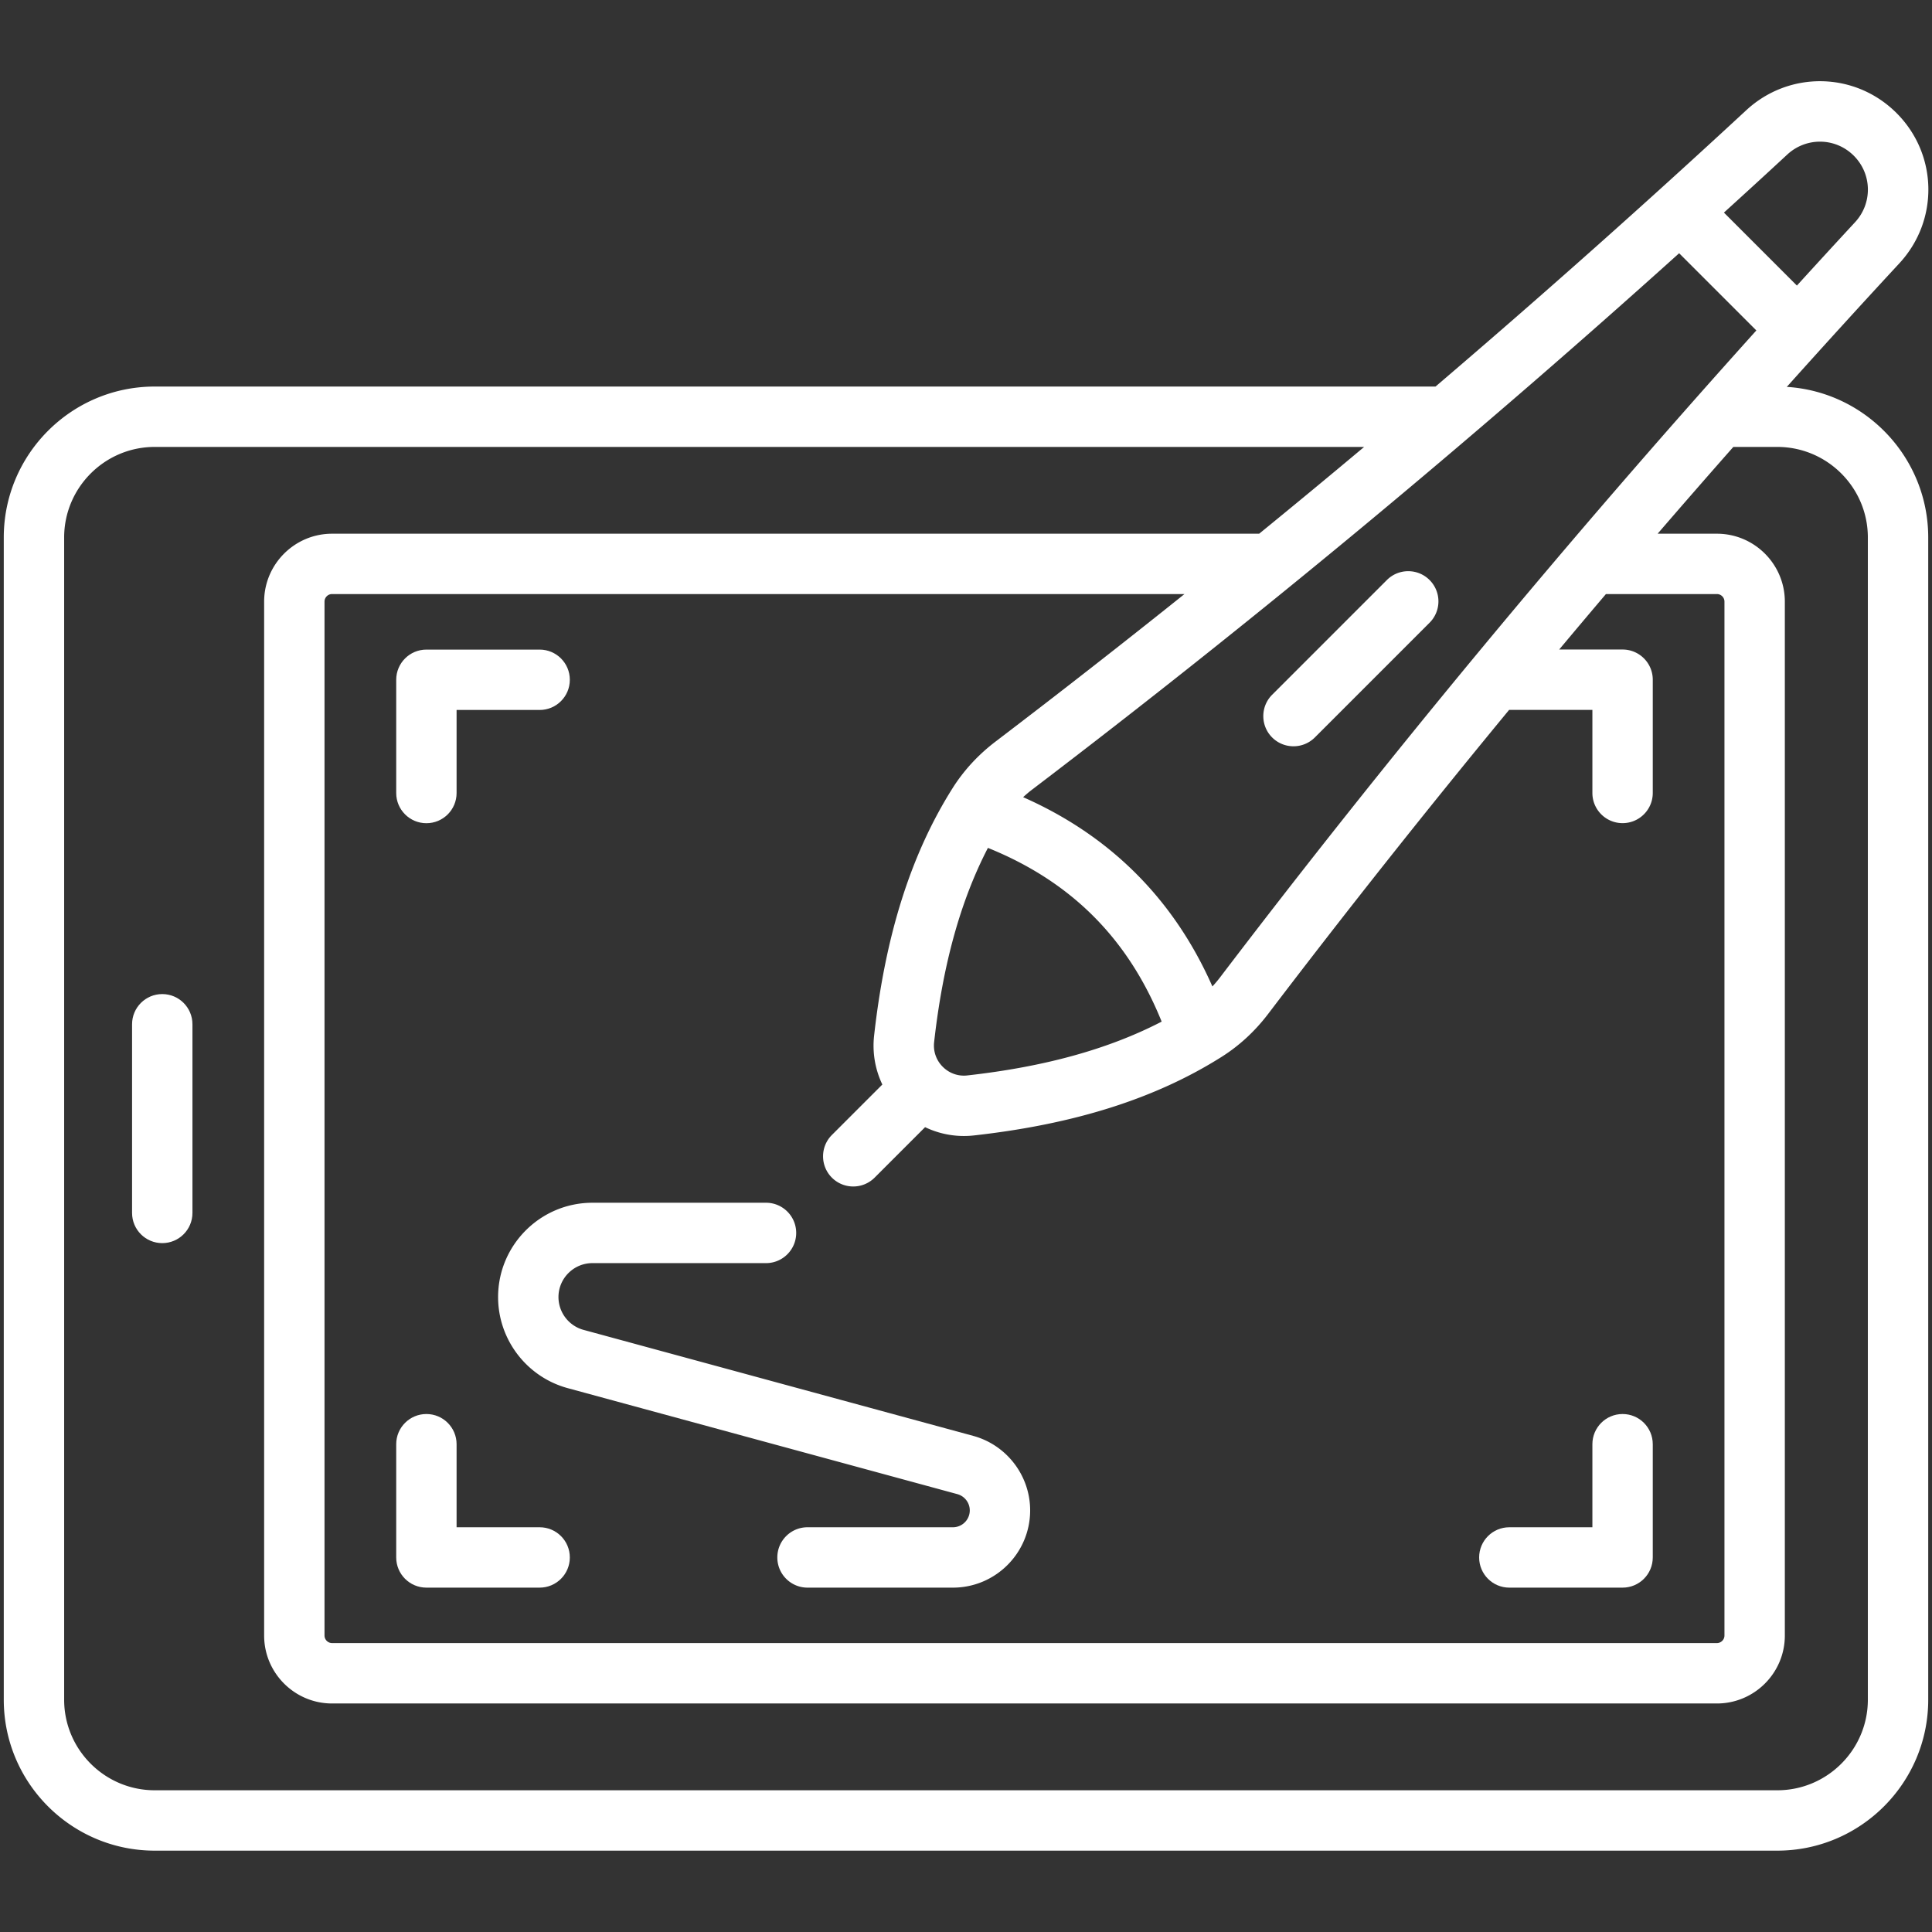 <svg xmlns="http://www.w3.org/2000/svg" version="1.1" xmlns:xlink="http://www.w3.org/1999/xlink" width="512" height="512" x="0" y="0" viewBox="0 0 512 512" style="enable-background:new 0 0 512 512" xml:space="preserve"><rect x="0" y="0" width="512" height="512" fill="#333333" stroke="none"/><g><path d="M43 263.44c-4.42 0-8 3.58-8 8v50c0 4.42 3.58 8 8 8s8-3.58 8-8v-50c0-4.42-3.58-8-8-8zM113 218.16c4.42 0 8-3.58 8-8v-22.01h22.01c4.42 0 8-3.58 8-8s-3.58-8-8-8H113c-4.42 0-8 3.58-8 8v30.01c0 4.41 3.58 8 8 8zM143.01 404.74H121v-22.01c0-4.42-3.58-8-8-8s-8 3.58-8 8v30.01c0 4.42 3.58 8 8 8h30.01c4.42 0 8-3.58 8-8s-3.58-8-8-8zM399.99 420.74H430c4.42 0 8-3.58 8-8v-30.01c0-4.42-3.58-8-8-8s-8 3.58-8 8v22.01h-22.01c-4.42 0-8 3.58-8 8s3.58 8 8 8z" fill="#ffffff" opacity="1" data-original="#000000"></path><path d="M473.52 102.53c9.85-10.99 19.79-21.91 29.82-32.74 10.54-11.38 10.22-28.88-.74-39.83-10.96-10.96-28.45-11.28-39.83-.74-26.95 24.96-54.44 49.4-82.34 73.22H41c-22.06 0-40 17.94-40 40v308c0 22.06 17.94 40 40 40h430c22.06 0 40-17.94 40-40v-308c0-21.21-16.6-38.61-37.48-39.91zM249.84 282.71a7.911 7.911 0 0 1-2.29-6.51c2.29-20.52 6.98-37.46 14.26-51.5 22.04 8.9 37.14 24 46.04 46.04-14.05 7.28-30.98 11.97-51.5 14.26-2.41.28-4.78-.56-6.51-2.29zm14.02-86.21c-4.59 3.49-8.42 7.64-11.39 12.33-11.03 17.46-17.84 38.92-20.82 65.6-.51 4.52.28 8.99 2.18 12.98l-13.37 13.37c-3.12 3.12-3.12 8.19 0 11.31 1.56 1.56 3.61 2.34 5.66 2.34s4.09-.78 5.66-2.34l13.38-13.38c3.19 1.53 6.69 2.34 10.29 2.34.89 0 1.79-.05 2.69-.15 26.68-2.98 48.14-9.79 65.6-20.82 4.69-2.96 8.84-6.79 12.34-11.39 20.61-27.09 41.93-53.98 63.85-80.56H422v22.01c0 4.42 3.58 8 8 8s8-3.58 8-8v-30.01c0-4.42-3.58-8-8-8h-16.8c4.11-4.91 8.24-9.82 12.39-14.7H455c1.1 0 2 .9 2 2v274c0 1.1-.9 2-2 2H88c-1.1 0-2-.9-2-2v-274c0-1.1.9-2 2-2h225.9a2611.401 2611.401 0 0 1-50.04 39.07zm59.47 62.51c-.65.85-1.33 1.65-2.03 2.41-10.21-23.11-27.05-39.95-50.16-50.16.77-.71 1.56-1.39 2.41-2.03 58.42-44.46 115.95-92.16 171.44-142.12l20.46 20.46c-49.96 55.49-97.66 113.02-142.12 171.44zM473.64 40.96c2.46-2.28 5.57-3.42 8.67-3.42 3.25 0 6.49 1.25 8.97 3.73 4.85 4.85 4.99 12.6.31 17.64a2703.26 2703.26 0 0 0-15.39 16.77l-19.34-19.34c5.62-5.1 11.21-10.22 16.78-15.38zM495 450.44c0 13.23-10.77 24-24 24H41c-13.23 0-24-10.77-24-24v-308c0-13.23 10.77-24 24-24h320.51c-9.23 7.74-18.51 15.41-27.82 23H88c-9.92 0-18 8.08-18 18v274c0 9.92 8.08 18 18 18h367c9.92 0 18-8.08 18-18v-274c0-9.92-8.08-18-18-18h-15.71c6.64-7.7 13.33-15.37 20.06-23H471c13.23 0 24 10.77 24 24z" fill="#ffffff" opacity="1" data-original="#000000"></path><path d="M378.85 153.71c-3.12-3.12-8.19-3.12-11.31 0l-30.41 30.41c-3.12 3.12-3.12 8.19 0 11.31 1.56 1.56 3.61 2.34 5.66 2.34s4.09-.78 5.66-2.34l30.41-30.41a7.994 7.994 0 0 0-.01-11.31zM148 343.74c0-4.96 4.04-9 9-9h46c4.42 0 8-3.58 8-8s-3.58-8-8-8h-46c-13.79 0-25 11.22-25 25 0 11.25 7.58 21.17 18.44 24.13l103.26 28.09c1.94.53 3.3 2.3 3.3 4.31 0 2.46-2 4.47-4.47 4.47H214c-4.42 0-8 3.58-8 8s3.58 8 8 8h38.53c11.29 0 20.47-9.18 20.47-20.47 0-9.21-6.21-17.33-15.1-19.75l-103.26-28.09a9.032 9.032 0 0 1-6.64-8.69z" fill="#ffffff" opacity="1" data-original="#000000"></path></g></svg>